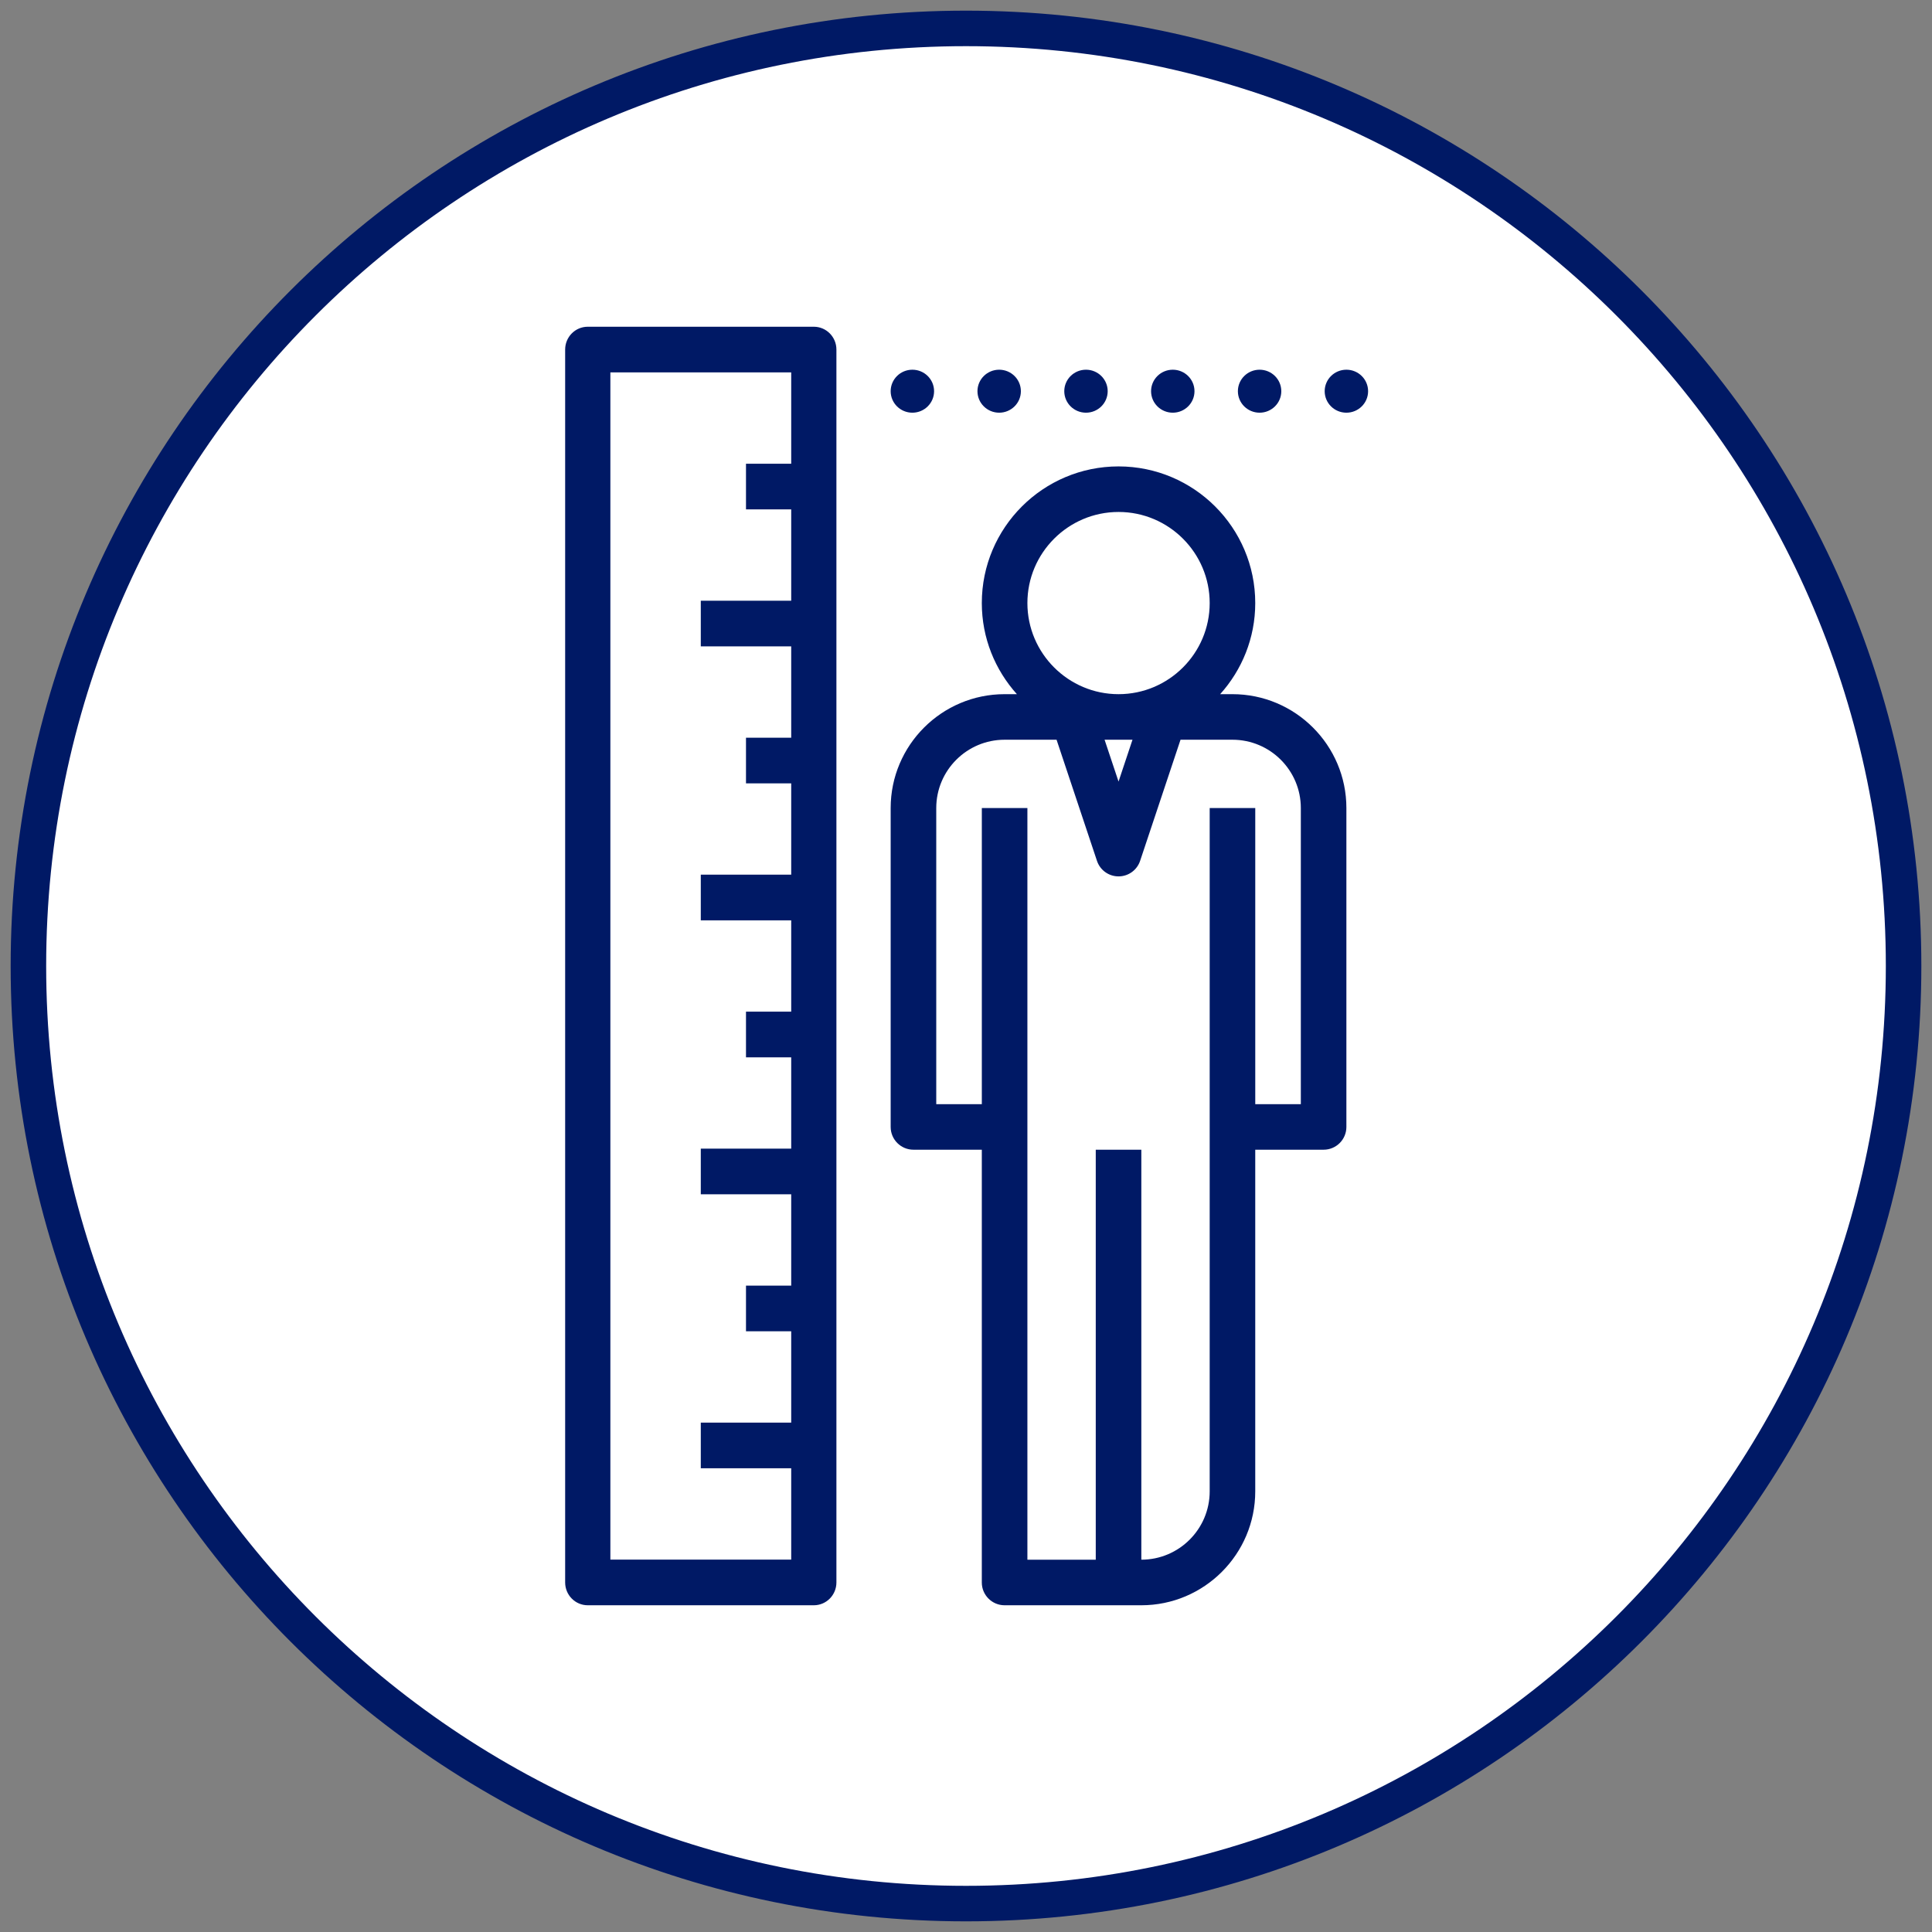 <svg width="136" height="136" viewBox="0 0 136 136" version="1.1" xmlns="http://www.w3.org/2000/svg" xmlns:xlink="http://www.w3.org/1999/xlink"><rect x="0" y="0" width="136" height="136" fill="#808080" stroke="none"/><title>5.2-Icons-height</title><g id="5.2-Icons-height" stroke="none" stroke-width="1" fill="none" fill-rule="evenodd"><g id="Group-3" transform="translate(2, 2)"><circle id="Oval" fill="#FFF" cx="66" cy="66" r="66"/><path d="M66,-1.25 C103.141,-1.25 133.25,28.859 133.25,66 C133.25,103.141 103.141,133.25 66,133.25 C28.859,133.25 -1.25,103.141 -1.25,66 C-1.25,28.859 28.859,-1.25 66,-1.25 Z M66,1.25 C30.24,1.25 1.25,30.24 1.25,66 C1.25,101.76 30.24,130.75 66,130.75 C101.76,130.75 130.75,101.76 130.75,66 C130.75,30.24 101.76,1.25 66,1.25 Z" id="Oval" fill="#001965" fill-rule="nonzero"/><g id="th-icon" transform="translate(37.783, 21)" fill="#001965"><path d="M24.518,57.932 L29.33,57.932 L29.33,88.397 C29.33,89.282 30.048,90 30.934,90 L40.558,90 C44.981,90 48.578,86.404 48.578,81.983 L48.578,57.932 L53.39,57.932 C54.276,57.932 54.994,57.215 54.994,56.329 L54.994,33.882 C54.994,29.461 51.397,25.865 46.974,25.865 L46.108,25.865 C47.64,24.162 48.578,21.917 48.578,19.452 C48.578,14.145 44.263,9.832 38.954,9.832 C33.645,9.832 29.33,14.145 29.33,19.452 C29.33,21.917 30.269,24.162 31.8,25.865 L30.934,25.865 C26.511,25.865 22.914,29.461 22.914,33.882 L22.914,56.329 C22.914,57.215 23.632,57.932 24.518,57.932 L24.518,57.932 Z M39.937,29.072 L38.955,32.018 L37.972,29.072 L39.937,29.072 Z M32.539,19.452 C32.539,15.917 35.418,13.039 38.955,13.039 C42.492,13.039 45.371,15.917 45.371,19.452 C45.371,22.987 42.492,25.865 38.955,25.865 C35.418,25.865 32.539,22.987 32.539,19.452 Z M26.123,33.882 C26.123,31.228 28.28,29.072 30.935,29.072 L34.592,29.072 L37.435,37.593 C37.651,38.251 38.265,38.692 38.955,38.692 C39.644,38.692 40.258,38.251 40.475,37.593 L43.318,29.072 L46.975,29.072 C49.629,29.072 51.787,31.228 51.787,33.882 L51.787,54.725 L48.579,54.725 L48.579,33.882 L45.371,33.882 L45.371,81.982 C45.371,84.636 43.213,86.792 40.559,86.792 L40.559,57.932 L37.351,57.932 L37.351,86.792 L32.539,86.792 L32.539,33.882 L29.331,33.882 L29.331,54.725 L26.123,54.725 L26.123,33.882 Z" id="Fill-1"/><path d="M1.591,90 L17.504,90 C18.383,90 19.095,89.281 19.095,88.393 L19.095,1.607 C19.095,0.719 18.383,0 17.504,0 L1.591,0 C0.712,0 0,0.719 0,1.607 L0,88.393 C0,89.281 0.712,90 1.591,90 Z M3.183,3.214 L15.913,3.214 L15.913,9.643 L12.73,9.643 L12.73,12.857 L15.913,12.857 L15.913,19.286 L9.548,19.286 L9.548,22.5 L15.913,22.5 L15.913,28.929 L12.73,28.929 L12.73,32.143 L15.913,32.143 L15.913,38.571 L9.548,38.571 L9.548,41.786 L15.913,41.786 L15.913,48.214 L12.73,48.214 L12.73,51.429 L15.913,51.429 L15.913,57.857 L9.548,57.857 L9.548,61.071 L15.913,61.071 L15.913,67.5 L12.73,67.5 L12.73,70.714 L15.913,70.714 L15.913,77.143 L9.548,77.143 L9.548,80.357 L15.913,80.357 L15.913,86.786 L3.183,86.786 L3.183,3.214 Z" id="Fill-2"/><ellipse id="Oval" cx="36.663" cy="4.538" rx="1.528" ry="1.513"/><ellipse id="Oval-Copy" cx="30.552" cy="4.538" rx="1.528" ry="1.513"/><ellipse id="Oval-Copy-2" cx="24.442" cy="4.538" rx="1.528" ry="1.513"/><ellipse id="Oval" cx="54.994" cy="4.538" rx="1.528" ry="1.513"/><ellipse id="Oval-Copy" cx="48.884" cy="4.538" rx="1.528" ry="1.513"/><ellipse id="Oval-Copy-2" cx="42.773" cy="4.538" rx="1.528" ry="1.513"/></g></g></g></svg>